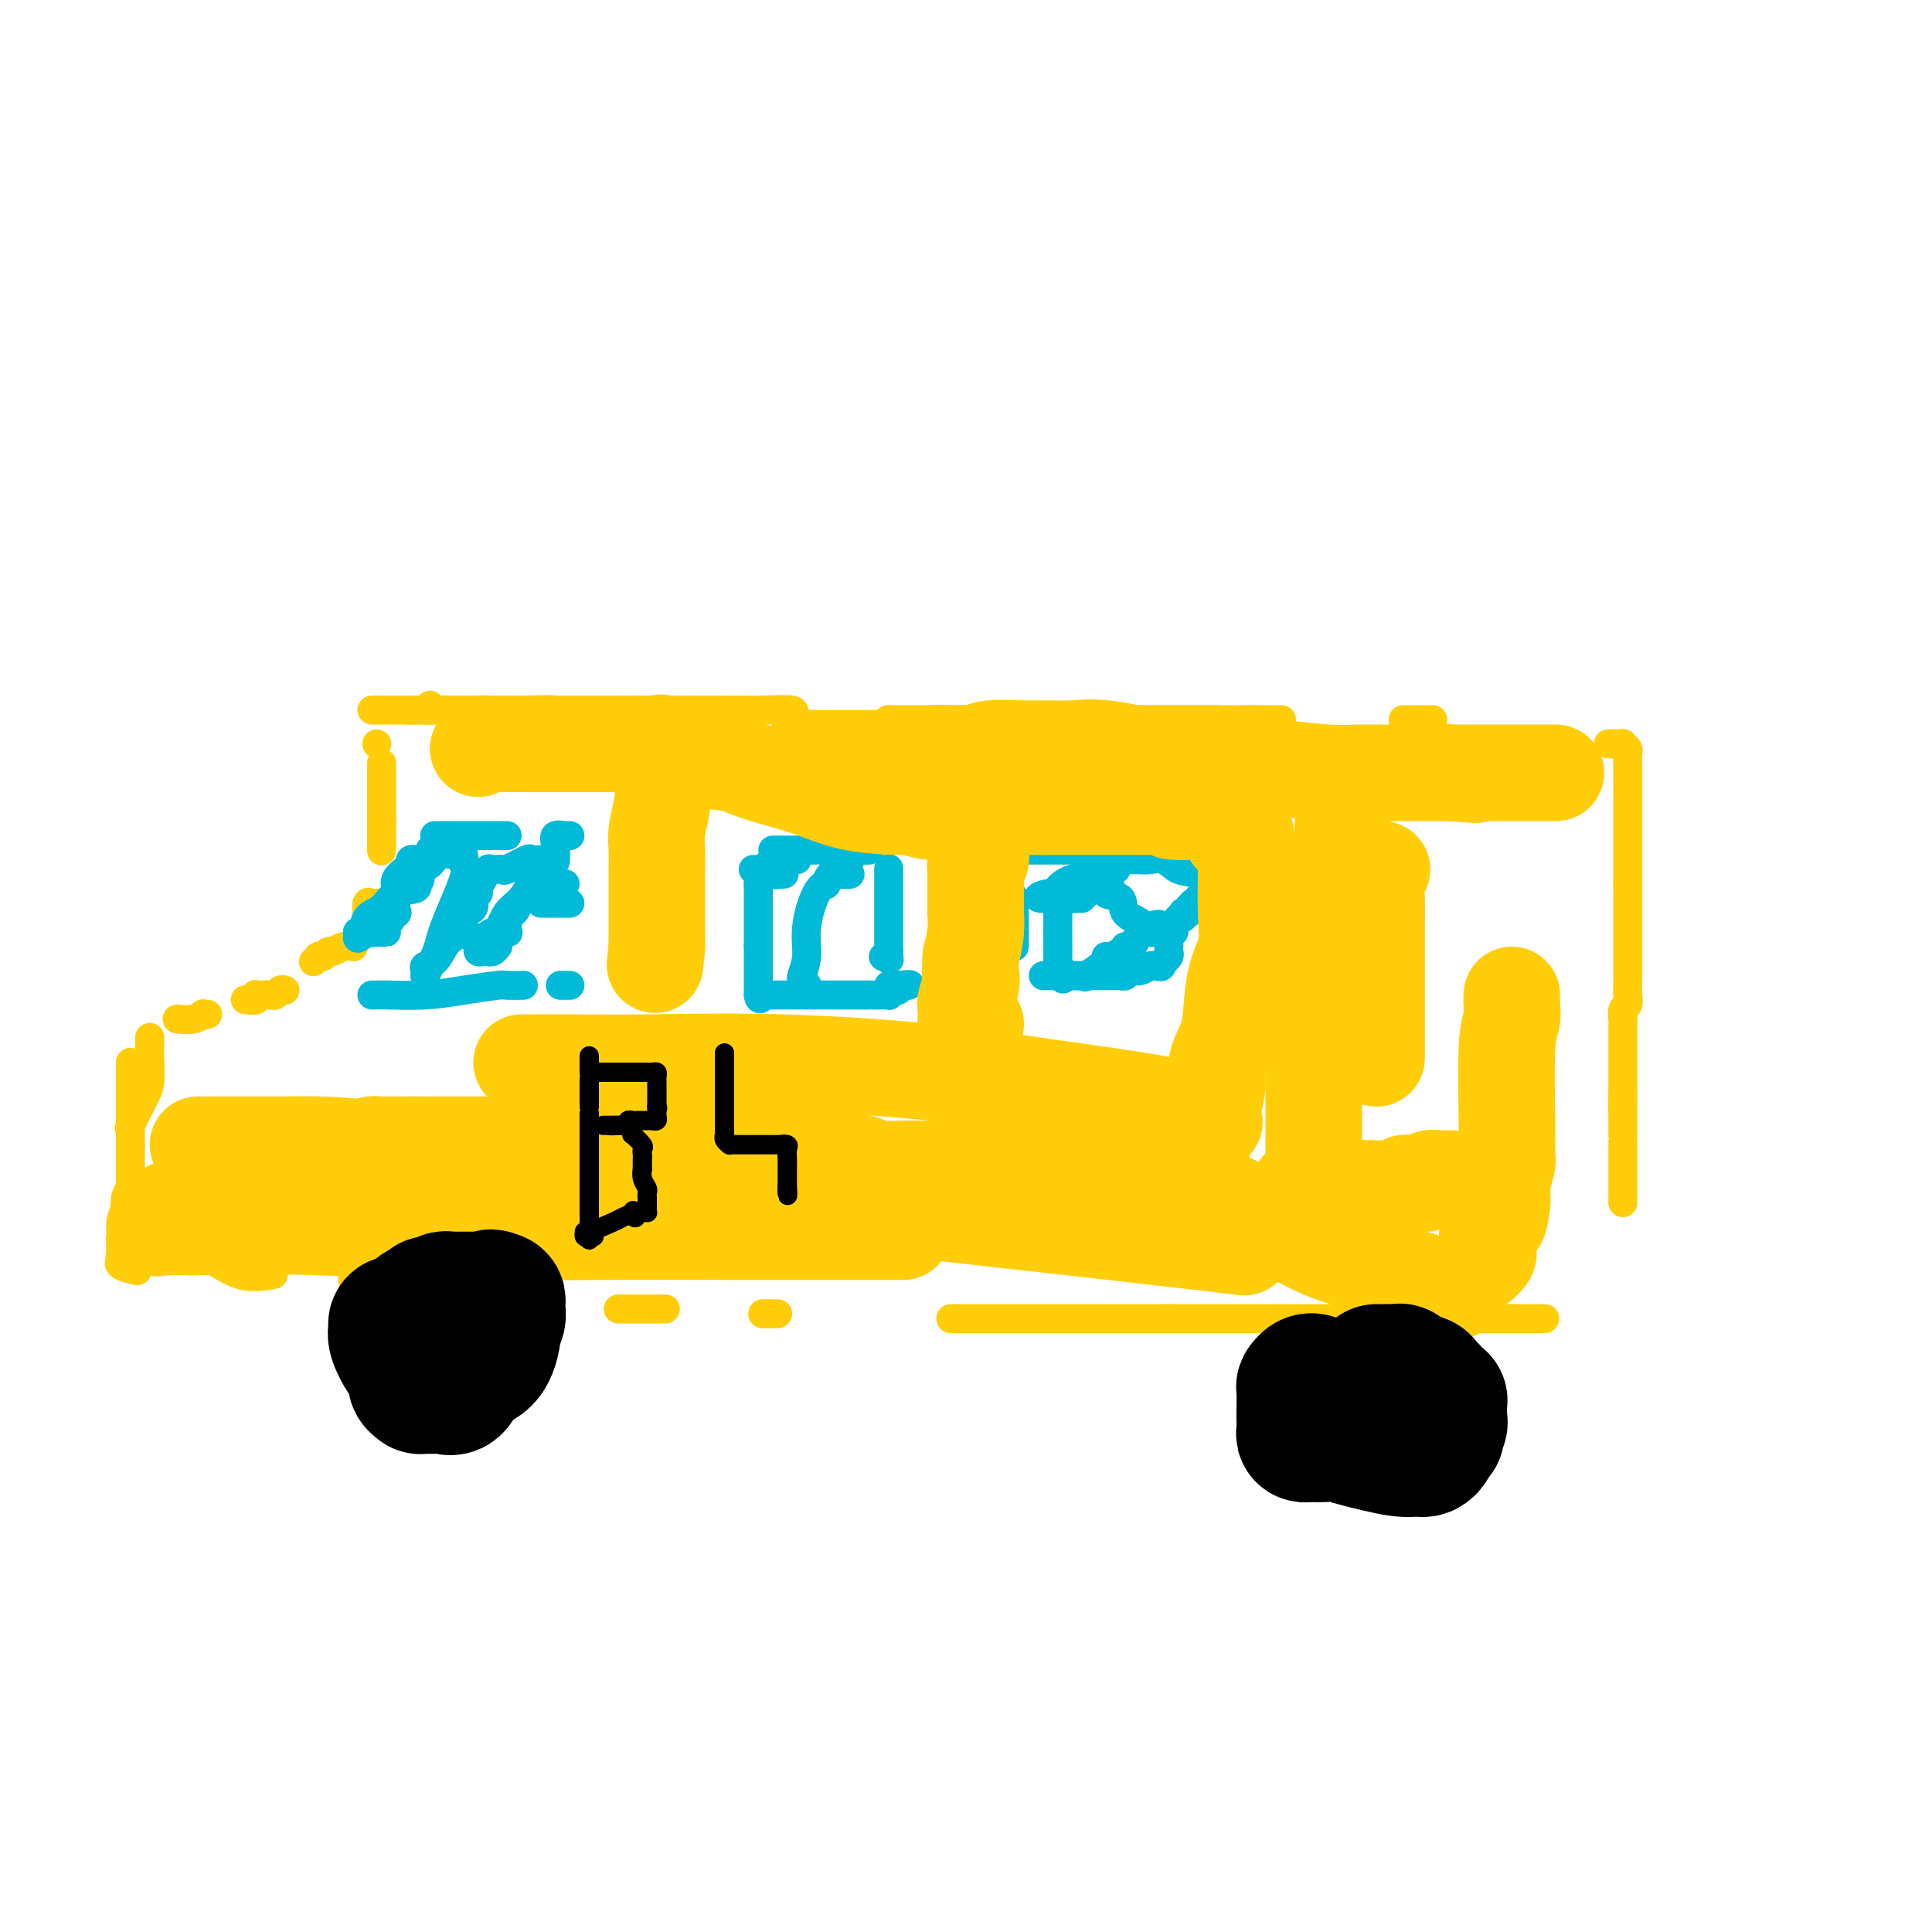 <svg viewBox='0 0 400 400' version='1.1' xmlns='http://www.w3.org/2000/svg' xmlns:xlink='http://www.w3.org/1999/xlink'><g fill='none' stroke='#FFCD0A' stroke-width='6' stroke-linecap='round' stroke-linejoin='round'><path d='M84,147c0.649,0.008 1.298,0.016 2,0c0.702,-0.016 1.456,-0.056 2,0c0.544,0.056 0.877,0.207 1,0c0.123,-0.207 0.035,-0.774 0,-1c-0.035,-0.226 -0.018,-0.113 0,0'/><path d='M77,147c0.617,0.000 1.234,0.000 1,0c-0.234,-0.000 -1.317,-0.001 0,0c1.317,0.001 5.036,0.004 9,0c3.964,-0.004 8.173,-0.015 12,0c3.827,0.015 7.273,0.056 10,0c2.727,-0.056 4.734,-0.207 6,0c1.266,0.207 1.790,0.774 2,1c0.210,0.226 0.105,0.113 0,0'/><path d='M96,150c-0.136,0.009 -0.272,0.017 1,0c1.272,-0.017 3.951,-0.061 6,0c2.049,0.061 3.467,0.227 6,0c2.533,-0.227 6.182,-0.845 9,-1c2.818,-0.155 4.807,0.154 7,0c2.193,-0.154 4.590,-0.772 6,-1c1.410,-0.228 1.831,-0.065 2,0c0.169,0.065 0.084,0.033 0,0'/><path d='M128,147c0.776,0.000 1.553,0.000 3,0c1.447,-0.000 3.566,-0.001 5,0c1.434,0.001 2.184,0.004 4,0c1.816,-0.004 4.696,-0.015 8,0c3.304,0.015 7.030,0.056 10,0c2.970,-0.056 5.184,-0.207 6,0c0.816,0.207 0.233,0.774 0,1c-0.233,0.226 -0.117,0.113 0,0'/><path d='M184,149c-0.115,0.000 -0.231,0.000 0,0c0.231,0.000 0.808,0.000 1,0c0.192,0.000 0.000,0.000 0,0c-0.000,0.000 0.192,0.000 0,0c-0.192,0.000 -0.769,0.000 -1,0c-0.231,0.000 -0.115,0.000 0,0'/><path d='M184,149c-0.090,0.000 -0.181,0.000 1,0c1.181,0.000 3.632,0.000 8,0c4.368,0.000 10.651,0.000 17,0c6.349,0.000 12.762,0.000 20,0c7.238,0.000 15.301,0.000 21,0c5.699,0.000 9.034,0.000 10,0c0.966,0.000 -0.438,0.000 -1,0c-0.562,0.000 -0.281,0.000 0,0'/><path d='M233,149c-0.010,0.000 -0.020,0.000 0,0c0.020,0.000 0.071,0.000 1,0c0.929,0.000 2.736,0.000 5,0c2.264,0.000 4.985,0.000 7,0c2.015,0.000 3.324,0.000 4,0c0.676,0.000 0.721,0.000 1,0c0.279,0.000 0.794,0.000 1,0c0.206,0.000 0.103,0.000 0,0'/><path d='M257,149c0.769,0.000 1.537,0.000 2,0c0.463,0.000 0.619,0.000 1,0c0.381,0.000 0.987,0.000 2,0c1.013,0.000 2.432,0.000 3,0c0.568,0.000 0.284,0.000 0,0'/><path d='M291,149c0.149,0.000 0.298,0.000 0,0c-0.298,0.000 -1.042,0.000 0,0c1.042,0.000 3.869,0.000 5,0c1.131,0.000 0.565,0.000 0,0'/><path d='M78,154c0.000,0.000 0.000,0.000 0,0c0.000,0.000 0.000,0.000 0,0'/><path d='M79,158c0.000,1.895 0.000,3.789 0,5c0.000,1.211 0.000,1.737 0,3c0.000,1.263 0.000,3.263 0,4c0.000,0.737 0.000,0.211 0,0c0.000,-0.211 0.000,-0.105 0,0'/><path d='M79,170c0.000,0.354 0.000,0.708 0,1c0.000,0.292 0.000,0.523 0,1c0.000,0.477 0.000,1.200 0,2c0.000,0.800 0.000,1.677 0,2c0.000,0.323 0.000,0.092 0,0c0.000,-0.092 0.000,-0.046 0,0'/><path d='M78,187c-0.310,0.060 -0.619,0.119 -1,0c-0.381,-0.119 -0.833,-0.417 -1,0c-0.167,0.417 -0.048,1.548 0,2c0.048,0.452 0.024,0.226 0,0'/><path d='M73,196c0.172,0.033 0.345,0.065 0,0c-0.345,-0.065 -1.206,-0.228 -2,0c-0.794,0.228 -1.519,0.846 -2,1c-0.481,0.154 -0.716,-0.156 -1,0c-0.284,0.156 -0.616,0.778 -1,1c-0.384,0.222 -0.821,0.046 -1,0c-0.179,-0.046 -0.099,0.039 0,0c0.099,-0.039 0.219,-0.203 0,0c-0.219,0.203 -0.777,0.772 -1,1c-0.223,0.228 -0.112,0.114 0,0'/><path d='M59,205c-0.326,-0.113 -0.651,-0.226 -1,0c-0.349,0.226 -0.721,0.792 -1,1c-0.279,0.208 -0.465,0.060 -1,0c-0.535,-0.060 -1.419,-0.030 -2,0c-0.581,0.030 -0.860,0.061 -1,0c-0.140,-0.061 -0.143,-0.212 0,0c0.143,0.212 0.430,0.789 0,1c-0.430,0.211 -1.577,0.057 -2,0c-0.423,-0.057 -0.121,-0.016 0,0c0.121,0.016 0.060,0.008 0,0'/><path d='M43,210c-0.459,0.030 -0.919,0.061 -1,0c-0.081,-0.061 0.215,-0.212 0,0c-0.215,0.212 -0.943,0.788 -2,1c-1.057,0.212 -2.445,0.061 -3,0c-0.555,-0.061 -0.278,-0.030 0,0'/><path d='M31,215c0.001,-0.195 0.001,-0.390 0,0c-0.001,0.390 -0.004,1.365 0,2c0.004,0.635 0.013,0.930 0,1c-0.013,0.070 -0.049,-0.086 0,1c0.049,1.086 0.185,3.412 0,5c-0.185,1.588 -0.689,2.436 -1,3c-0.311,0.564 -0.430,0.844 -1,2c-0.570,1.156 -1.591,3.187 -2,4c-0.409,0.813 -0.204,0.406 0,0'/><path d='M29,247c0.000,0.437 0.000,0.874 0,1c0.000,0.126 0.000,-0.059 0,0c0.000,0.059 0.000,0.362 0,1c-0.000,0.638 0.000,1.611 0,2c0.000,0.389 0.000,0.195 0,0'/><path d='M37,261c0.138,-0.024 0.276,-0.049 1,0c0.724,0.049 2.034,0.171 3,0c0.966,-0.171 1.589,-0.633 3,0c1.411,0.633 3.611,2.363 6,3c2.389,0.637 4.968,0.182 6,0c1.032,-0.182 0.516,-0.091 0,0'/><path d='M73,265c0.330,0.008 0.660,0.016 1,0c0.340,-0.016 0.690,-0.057 1,0c0.310,0.057 0.581,0.211 1,0c0.419,-0.211 0.986,-0.789 2,-1c1.014,-0.211 2.475,-0.057 3,0c0.525,0.057 0.113,0.015 1,0c0.887,-0.015 3.073,-0.004 4,0c0.927,0.004 0.596,0.001 1,0c0.404,-0.001 1.544,-0.000 2,0c0.456,0.000 0.228,0.000 0,0'/><path d='M95,264c0.408,0.000 0.816,0.000 1,0c0.184,0.000 0.144,0.000 0,0c-0.144,0.000 -0.392,0.000 0,0c0.392,0.000 1.425,0.000 2,0c0.575,0.000 0.693,0.000 1,0c0.307,0.000 0.802,0.000 1,0c0.198,0.000 0.099,0.000 0,0'/><path d='M128,271c0.292,0.000 0.584,0.000 1,0c0.416,0.000 0.957,0.000 1,0c0.043,0.000 -0.411,0.000 1,0c1.411,-0.000 4.689,0.000 6,0c1.311,0.000 0.656,0.000 0,0'/><path d='M158,272c-0.091,0.000 -0.182,0.000 0,0c0.182,0.000 0.636,0.000 1,0c0.364,0.000 0.636,-0.000 1,0c0.364,0.000 0.818,0.000 1,0c0.182,-0.000 0.091,0.000 0,0'/><path d='M197,273c-0.140,0.000 -0.279,0.000 0,0c0.279,0.000 0.978,0.000 1,0c0.022,0.000 -0.632,0.000 1,0c1.632,0.000 5.551,0.000 8,0c2.449,0.000 3.429,0.000 4,0c0.571,0.000 0.732,0.000 1,0c0.268,0.000 0.643,0.000 1,0c0.357,0.000 0.698,-0.000 1,0c0.302,0.000 0.566,0.000 1,0c0.434,-0.000 1.036,0.000 1,0c-0.036,0.000 -0.712,0.000 0,0c0.712,0.000 2.812,0.000 4,0c1.188,-0.000 1.465,0.000 3,0c1.535,0.000 4.328,0.000 6,0c1.672,0.000 2.224,0.000 4,0c1.776,0.000 4.777,0.000 6,0c1.223,0.000 0.668,0.000 1,0c0.332,0.000 1.551,0.000 2,0c0.449,0.000 0.128,0.000 0,0c-0.128,0.000 -0.064,0.000 0,0'/><path d='M242,273c7.082,0.000 2.287,0.000 1,0c-1.287,0.000 0.934,0.000 2,0c1.066,0.000 0.978,0.000 1,0c0.022,0.000 0.153,0.000 1,0c0.847,0.000 2.408,0.000 4,0c1.592,0.000 3.213,0.000 5,0c1.787,0.000 3.741,-0.000 6,0c2.259,0.000 4.825,0.000 6,0c1.175,-0.000 0.959,0.000 1,0c0.041,0.000 0.340,0.000 1,0c0.660,0.000 1.681,0.000 2,0c0.319,-0.000 -0.063,0.000 0,0c0.063,0.000 0.572,0.000 1,0c0.428,0.000 0.775,0.000 1,0c0.225,0.000 0.328,0.000 1,0c0.672,0.000 1.912,0.000 3,0c1.088,0.000 2.025,0.000 3,0c0.975,0.000 1.989,0.000 3,0c1.011,0.000 2.018,0.000 4,0c1.982,0.000 4.939,0.000 7,0c2.061,0.000 3.228,0.000 5,0c1.772,0.000 4.151,0.000 5,0c0.849,0.000 0.168,0.000 0,0c-0.168,0.000 0.176,0.000 1,0c0.824,0.000 2.128,0.000 3,0c0.872,0.000 1.312,0.000 2,0c0.688,0.000 1.625,0.000 2,0c0.375,0.000 0.187,0.000 0,0'/><path d='M313,273c11.833,0.000 5.917,0.000 0,0'/><path d='M311,154c0.336,0.000 0.671,0.000 1,0c0.329,0.000 0.650,0.000 1,0c0.350,0.000 0.727,0.000 1,0c0.273,0.000 0.440,0.000 1,0c0.560,0.000 1.513,0.000 2,0c0.487,0.000 0.508,0.000 1,0c0.492,0.000 1.456,0.000 2,0c0.544,0.000 0.668,0.000 1,0c0.332,-0.000 0.873,0.000 1,0c0.127,0.000 -0.158,0.000 0,0c0.158,0.000 0.759,0.000 1,0c0.241,0.000 0.120,0.000 0,0'/><path d='M333,154c0.444,-0.000 0.889,-0.001 1,0c0.111,0.001 -0.110,0.003 0,0c0.110,-0.003 0.551,-0.013 1,0c0.449,0.013 0.905,0.048 1,0c0.095,-0.048 -0.171,-0.177 0,0c0.171,0.177 0.778,0.662 1,1c0.222,0.338 0.060,0.529 0,1c-0.060,0.471 -0.016,1.223 0,2c0.016,0.777 0.004,1.579 0,2c-0.004,0.421 -0.001,0.462 0,1c0.001,0.538 0.000,1.572 0,2c-0.000,0.428 -0.000,0.251 0,1c0.000,0.749 0.000,2.425 0,3c-0.000,0.575 -0.000,0.050 0,0c0.000,-0.050 0.000,0.376 0,1c-0.000,0.624 -0.000,1.448 0,2c0.000,0.552 0.000,0.833 0,1c-0.000,0.167 -0.000,0.221 0,1c0.000,0.779 0.000,2.285 0,3c-0.000,0.715 -0.000,0.639 0,1c0.000,0.361 0.000,1.157 0,2c-0.000,0.843 -0.000,1.732 0,2c0.000,0.268 0.000,-0.086 0,0c-0.000,0.086 -0.000,0.611 0,1c0.000,0.389 0.000,0.643 0,1c-0.000,0.357 -0.000,0.816 0,1c0.000,0.184 0.000,0.092 0,0'/><path d='M337,183c0.000,4.345 0.000,2.707 0,2c-0.000,-0.707 -0.000,-0.484 0,0c0.000,0.484 0.000,1.229 0,2c-0.000,0.771 -0.000,1.569 0,2c0.000,0.431 0.000,0.497 0,1c-0.000,0.503 -0.000,1.443 0,2c0.000,0.557 0.000,0.731 0,1c-0.000,0.269 -0.000,0.634 0,1c0.000,0.366 0.000,0.732 0,1c-0.000,0.268 -0.000,0.438 0,1c0.000,0.562 0.000,1.516 0,2c-0.000,0.484 -0.000,0.500 0,1c0.000,0.500 0.001,1.486 0,2c-0.001,0.514 -0.004,0.556 0,1c0.004,0.444 0.015,1.288 0,2c-0.015,0.712 -0.057,1.290 0,2c0.057,0.710 0.211,1.552 0,2c-0.211,0.448 -0.789,0.501 -1,1c-0.211,0.499 -0.057,1.443 0,2c0.057,0.557 0.015,0.725 0,1c-0.015,0.275 -0.004,0.655 0,1c0.004,0.345 0.001,0.655 0,1c-0.001,0.345 -0.000,0.726 0,1c0.000,0.274 0.000,0.439 0,1c-0.000,0.561 -0.000,1.516 0,2c0.000,0.484 0.000,0.497 0,1c-0.000,0.503 -0.000,1.497 0,2c0.000,0.503 0.000,0.516 0,1c-0.000,0.484 -0.000,1.438 0,2c0.000,0.562 0.000,0.732 0,1c-0.000,0.268 -0.000,0.634 0,1'/><path d='M336,226c-0.155,6.836 -0.041,2.427 0,1c0.041,-1.427 0.011,0.129 0,1c-0.011,0.871 -0.003,1.056 0,1c0.003,-0.056 0.001,-0.353 0,0c-0.001,0.353 -0.000,1.356 0,2c0.000,0.644 0.000,0.929 0,1c-0.000,0.071 -0.000,-0.070 0,0c0.000,0.070 0.000,0.352 0,1c-0.000,0.648 -0.000,1.661 0,2c0.000,0.339 0.000,0.005 0,0c-0.000,-0.005 -0.000,0.318 0,1c0.000,0.682 0.000,1.723 0,2c-0.000,0.277 -0.000,-0.211 0,0c0.000,0.211 0.000,1.121 0,2c-0.000,0.879 -0.000,1.728 0,2c0.000,0.272 0.000,-0.033 0,0c-0.000,0.033 -0.000,0.404 0,1c0.000,0.596 0.000,1.418 0,2c-0.000,0.582 -0.000,0.926 0,1c0.000,0.074 0.000,-0.120 0,0c-0.000,0.120 -0.000,0.554 0,1c0.000,0.446 0.000,0.903 0,1c0.000,0.097 0.000,-0.166 0,0c0.000,0.166 0.000,0.762 0,1c0.000,0.238 0.000,0.119 0,0'/><path d='M27,220c0.000,-0.053 0.000,-0.107 0,0c-0.000,0.107 -0.000,0.374 0,1c0.000,0.626 0.000,1.612 0,2c-0.000,0.388 -0.000,0.178 0,1c0.000,0.822 0.000,2.677 0,4c-0.000,1.323 -0.000,2.113 0,3c0.000,0.887 0.000,1.870 0,3c-0.000,1.130 -0.000,2.408 0,4c0.000,1.592 0.001,3.497 0,4c-0.001,0.503 -0.004,-0.396 0,0c0.004,0.396 0.015,2.089 0,3c-0.015,0.911 -0.057,1.041 0,1c0.057,-0.041 0.211,-0.253 0,0c-0.211,0.253 -0.789,0.972 -1,2c-0.211,1.028 -0.056,2.366 0,3c0.056,0.634 0.011,0.565 0,1c-0.011,0.435 0.011,1.373 0,2c-0.011,0.627 -0.055,0.941 0,1c0.055,0.059 0.211,-0.139 0,0c-0.211,0.139 -0.788,0.614 -1,1c-0.212,0.386 -0.061,0.682 0,1c0.061,0.318 0.030,0.659 0,1'/><path d='M25,258c-0.309,5.835 -0.083,1.424 0,0c0.083,-1.424 0.023,0.140 0,1c-0.023,0.860 -0.009,1.018 0,1c0.009,-0.018 0.014,-0.211 0,0c-0.014,0.211 -0.045,0.827 0,1c0.045,0.173 0.167,-0.098 0,0c-0.167,0.098 -0.622,0.565 0,1c0.622,0.435 2.321,0.839 3,1c0.679,0.161 0.340,0.081 0,0'/></g>
<g fill='none' stroke='#00BAD8' stroke-width='6' stroke-linecap='round' stroke-linejoin='round'><path d='M77,206c0.388,0.006 0.777,0.012 1,0c0.223,-0.012 0.281,-0.042 2,0c1.719,0.042 5.099,0.155 8,0c2.901,-0.155 5.324,-0.577 8,-1c2.676,-0.423 5.604,-0.845 7,-1c1.396,-0.155 1.261,-0.042 2,0c0.739,0.042 2.354,0.012 3,0c0.646,-0.012 0.323,-0.006 0,0'/><path d='M116,204c0.311,0.000 0.622,0.000 1,0c0.378,0.000 0.822,0.000 1,0c0.178,0.000 0.089,0.000 0,0'/><path d='M118,173c-0.196,0.037 -0.392,0.073 -1,0c-0.608,-0.073 -1.627,-0.257 -2,0c-0.373,0.257 -0.100,0.954 0,2c0.100,1.046 0.029,2.442 0,3c-0.029,0.558 -0.014,0.279 0,0'/><path d='M117,183c-0.327,-0.001 -0.654,-0.003 -1,0c-0.346,0.003 -0.711,0.010 -1,0c-0.289,-0.010 -0.504,-0.038 -1,0c-0.496,0.038 -1.274,0.140 -2,0c-0.726,-0.140 -1.398,-0.523 -2,0c-0.602,0.523 -1.132,1.951 -2,3c-0.868,1.049 -2.075,1.717 -3,3c-0.925,1.283 -1.568,3.181 -2,4c-0.432,0.819 -0.652,0.560 -1,1c-0.348,0.440 -0.825,1.580 -1,2c-0.175,0.420 -0.050,0.120 0,0c0.050,-0.120 0.025,-0.060 0,0'/><path d='M116,185c-0.809,-0.110 -1.617,-0.219 -3,0c-1.383,0.219 -3.340,0.767 -4,1c-0.660,0.233 -0.023,0.152 0,0c0.023,-0.152 -0.568,-0.374 -1,0c-0.432,0.374 -0.704,1.344 -1,2c-0.296,0.656 -0.615,0.998 -1,1c-0.385,0.002 -0.836,-0.335 -1,0c-0.164,0.335 -0.042,1.344 0,2c0.042,0.656 0.004,0.961 0,1c-0.004,0.039 0.026,-0.188 0,0c-0.026,0.188 -0.109,0.789 0,1c0.109,0.211 0.412,0.031 0,0c-0.412,-0.031 -1.537,0.086 -2,0c-0.463,-0.086 -0.265,-0.377 -1,0c-0.735,0.377 -2.404,1.421 -3,2c-0.596,0.579 -0.118,0.692 0,1c0.118,0.308 -0.122,0.811 0,1c0.122,0.189 0.607,0.064 1,0c0.393,-0.064 0.693,-0.069 1,0c0.307,0.069 0.621,0.211 1,0c0.379,-0.211 0.823,-0.775 1,-1c0.177,-0.225 0.089,-0.113 0,0'/><path d='M118,187c-1.177,0.000 -2.354,0.000 -3,0c-0.646,0.000 -0.762,0.000 -1,0c-0.238,0.000 -0.600,0.000 -1,0c-0.400,0.000 -0.838,0.000 -1,0c-0.162,-0.000 -0.046,-0.000 0,0c0.046,0.000 0.023,0.000 0,0'/><path d='M112,178c0.228,-0.016 0.455,-0.033 0,0c-0.455,0.033 -1.593,0.114 -2,0c-0.407,-0.114 -0.084,-0.424 -1,0c-0.916,0.424 -3.071,1.584 -4,2c-0.929,0.416 -0.631,0.090 -1,0c-0.369,-0.090 -1.404,0.056 -2,0c-0.596,-0.056 -0.752,-0.314 -1,0c-0.248,0.314 -0.586,1.201 -1,2c-0.414,0.799 -0.903,1.510 -1,2c-0.097,0.490 0.198,0.759 0,1c-0.198,0.241 -0.890,0.455 -1,1c-0.110,0.545 0.363,1.421 0,2c-0.363,0.579 -1.561,0.862 -2,1c-0.439,0.138 -0.117,0.132 0,0c0.117,-0.132 0.031,-0.389 0,0c-0.031,0.389 -0.007,1.424 0,2c0.007,0.576 -0.004,0.693 0,1c0.004,0.307 0.023,0.805 0,1c-0.023,0.195 -0.089,0.087 0,0c0.089,-0.087 0.332,-0.153 0,0c-0.332,0.153 -1.237,0.527 -2,1c-0.763,0.473 -1.382,1.046 -2,2c-0.618,0.954 -1.235,2.289 -2,3c-0.765,0.711 -1.679,0.799 -2,1c-0.321,0.201 -0.048,0.516 0,1c0.048,0.484 -0.129,1.138 0,1c0.129,-0.138 0.565,-1.069 1,-2'/><path d='M89,200c-1.841,2.855 0.057,-0.008 1,-2c0.943,-1.992 0.932,-3.112 2,-6c1.068,-2.888 3.214,-7.544 4,-10c0.786,-2.456 0.211,-2.713 0,-3c-0.211,-0.287 -0.058,-0.606 0,-1c0.058,-0.394 0.022,-0.864 0,-1c-0.022,-0.136 -0.029,0.061 -1,0c-0.971,-0.061 -2.905,-0.380 -4,0c-1.095,0.380 -1.352,1.460 -2,2c-0.648,0.540 -1.687,0.541 -2,1c-0.313,0.459 0.099,1.378 0,2c-0.099,0.622 -0.711,0.947 -1,1c-0.289,0.053 -0.256,-0.167 0,0c0.256,0.167 0.735,0.722 0,1c-0.735,0.278 -2.685,0.281 -4,1c-1.315,0.719 -1.996,2.154 -3,3c-1.004,0.846 -2.331,1.103 -3,2c-0.669,0.897 -0.680,2.434 -1,3c-0.320,0.566 -0.949,0.162 -1,0c-0.051,-0.162 0.474,-0.081 1,0'/><path d='M75,193c-2.297,2.475 -0.041,0.663 1,0c1.041,-0.663 0.866,-0.178 1,0c0.134,0.178 0.576,0.048 1,0c0.424,-0.048 0.830,-0.013 1,0c0.170,0.013 0.106,0.006 0,0c-0.106,-0.006 -0.253,-0.009 0,0c0.253,0.009 0.905,0.031 1,0c0.095,-0.031 -0.366,-0.116 0,-1c0.366,-0.884 1.561,-2.568 2,-3c0.439,-0.432 0.124,0.389 0,0c-0.124,-0.389 -0.057,-1.988 0,-3c0.057,-1.012 0.105,-1.438 0,-2c-0.105,-0.562 -0.364,-1.261 0,-2c0.364,-0.739 1.350,-1.519 2,-2c0.650,-0.481 0.963,-0.665 1,-1c0.037,-0.335 -0.201,-0.822 0,-1c0.201,-0.178 0.841,-0.047 1,0c0.159,0.047 -0.164,0.010 0,0c0.164,-0.010 0.814,0.008 1,0c0.186,-0.008 -0.094,-0.041 0,0c0.094,0.041 0.561,0.155 1,0c0.439,-0.155 0.850,-0.577 1,-1c0.150,-0.423 0.040,-0.845 0,-1c-0.040,-0.155 -0.012,-0.044 0,0c0.012,0.044 0.006,0.022 0,0'/><path d='M90,173c0.479,0.000 0.957,0.000 1,0c0.043,0.000 -0.350,0.000 1,0c1.350,0.000 4.442,0.000 6,0c1.558,0.000 1.580,0.000 2,0c0.420,0.000 1.237,0.000 2,0c0.763,0.000 1.473,0.000 2,0c0.527,0.000 0.873,0.000 1,0c0.127,0.000 0.036,0.000 0,0c-0.036,0.000 -0.018,0.000 0,0'/><path d='M157,181c0.000,0.333 0.000,0.667 0,1c0.000,0.333 0.000,0.667 0,1'/><path d='M157,183c0.000,0.260 0.000,-0.089 0,0c0.000,0.089 0.000,0.615 0,1c0.000,0.385 0.000,0.628 0,1c0.000,0.372 0.000,0.874 0,1c0.000,0.126 0.000,-0.124 0,0c-0.000,0.124 0.000,0.621 0,1c0.000,0.379 0.000,0.640 0,1c0.000,0.360 0.000,0.817 0,1c0.000,0.183 0.000,0.090 0,0c0.000,-0.090 0.000,-0.178 0,0c0.000,0.178 0.000,0.622 0,1c-0.000,0.378 0.000,0.689 0,1c0.000,0.311 -0.000,0.622 0,1c0.000,0.378 0.000,0.822 0,1c0.000,0.178 0.000,0.090 0,0c0.000,-0.090 0.000,-0.182 0,0c0.000,0.182 0.000,0.636 0,1c0.000,0.364 0.000,0.636 0,1c0.000,0.364 0.000,0.818 0,1c0.000,0.182 0.000,0.091 0,0'/><path d='M157,196c0.000,2.172 0.000,1.103 0,1c0.000,-0.103 0.000,0.760 0,1c0.000,0.240 0.000,-0.143 0,0c0.000,0.143 0.000,0.813 0,1c0.000,0.187 0.000,-0.107 0,0c-0.000,0.107 0.000,0.616 0,1c0.000,0.384 0.000,0.642 0,1c0.000,0.358 0.000,0.817 0,1c0.000,0.183 0.000,0.090 0,0c0.000,-0.090 0.000,-0.178 0,0c0.000,0.178 0.000,0.622 0,1c-0.000,0.378 0.000,0.689 0,1c0.000,0.311 -0.000,0.622 0,1c0.000,0.378 0.000,0.822 0,1c0.000,0.178 0.000,0.089 0,0'/><path d='M157,206c0.219,1.547 0.767,0.415 1,0c0.233,-0.415 0.153,-0.111 0,0c-0.153,0.111 -0.378,0.030 0,0c0.378,-0.030 1.358,-0.008 2,0c0.642,0.008 0.945,0.002 1,0c0.055,-0.002 -0.140,-0.001 0,0c0.140,0.001 0.615,0.000 1,0c0.385,-0.000 0.681,-0.000 1,0c0.319,0.000 0.660,0.000 1,0c0.340,-0.000 0.678,-0.000 1,0c0.322,0.000 0.629,0.000 1,0c0.371,-0.000 0.806,-0.000 1,0c0.194,0.000 0.147,0.000 0,0c-0.147,-0.000 -0.394,-0.000 0,0c0.394,0.000 1.431,0.000 2,0c0.569,-0.000 0.672,-0.000 1,0c0.328,0.000 0.880,0.000 1,0c0.120,-0.000 -0.193,-0.000 0,0c0.193,0.000 0.892,0.000 1,0c0.108,-0.000 -0.374,-0.000 0,0c0.374,0.000 1.606,0.000 2,0c0.394,-0.000 -0.049,-0.000 0,0c0.049,0.000 0.591,0.000 1,0c0.409,-0.000 0.687,-0.000 1,0c0.313,0.000 0.661,0.000 1,0c0.339,0.000 0.668,-0.000 1,0c0.332,0.000 0.666,0.000 1,0'/><path d='M179,206c3.626,-0.000 1.693,-0.000 1,0c-0.693,0.000 -0.144,0.000 0,0c0.144,-0.000 -0.115,-0.000 0,0c0.115,0.000 0.605,0.001 1,0c0.395,-0.001 0.693,-0.004 1,0c0.307,0.004 0.621,0.015 1,0c0.379,-0.015 0.822,-0.056 1,0c0.178,0.056 0.089,0.207 0,0c-0.089,-0.207 -0.179,-0.774 0,-1c0.179,-0.226 0.625,-0.112 1,0c0.375,0.112 0.678,0.223 1,0c0.322,-0.223 0.663,-0.778 1,-1c0.337,-0.222 0.668,-0.111 1,0'/><path d='M188,204c1.138,-0.309 -0.518,-0.083 -1,0c-0.482,0.083 0.211,0.022 0,0c-0.211,-0.022 -1.325,-0.006 -2,0c-0.675,0.006 -0.913,0.002 -1,0c-0.087,-0.002 -0.025,-0.000 0,0c0.025,0.000 0.012,0.000 0,0'/><path d='M160,176c0.349,0.000 0.699,0.000 1,0c0.301,0.000 0.554,0.000 1,0c0.446,0.000 1.084,0.000 2,0c0.916,0.000 2.111,0.000 3,0c0.889,0.000 1.474,0.000 2,0c0.526,0.000 0.994,0.000 2,0c1.006,0.000 2.552,0.000 3,0c0.448,0.000 -0.200,-0.000 0,0c0.200,0.000 1.250,0.000 2,0c0.750,0.000 1.202,0.000 2,0c0.798,0.000 1.942,0.000 2,0c0.058,0.000 -0.971,0.000 -2,0'/><path d='M178,176c2.542,0.012 -0.103,0.042 -1,0c-0.897,-0.042 -0.044,-0.156 0,0c0.044,0.156 -0.719,0.580 -1,1c-0.281,0.420 -0.080,0.834 0,1c0.080,0.166 0.040,0.083 0,0'/><path d='M165,178c-0.427,0.022 -0.855,0.044 -1,0c-0.145,-0.044 -0.008,-0.155 -1,0c-0.992,0.155 -3.114,0.576 -4,1c-0.886,0.424 -0.538,0.849 -1,1c-0.462,0.151 -1.734,0.026 -2,0c-0.266,-0.026 0.476,0.045 1,0c0.524,-0.045 0.831,-0.208 1,0c0.169,0.208 0.199,0.787 1,1c0.801,0.213 2.372,0.061 3,0c0.628,-0.061 0.314,-0.030 0,0'/><path d='M176,181c-0.652,0.062 -1.305,0.123 -2,0c-0.695,-0.123 -1.434,-0.432 -2,0c-0.566,0.432 -0.960,1.605 -1,2c-0.040,0.395 0.273,0.011 0,0c-0.273,-0.011 -1.130,0.350 -2,2c-0.870,1.650 -1.751,4.590 -2,7c-0.249,2.410 0.133,4.292 0,6c-0.133,1.708 -0.782,3.242 -1,4c-0.218,0.758 -0.006,0.739 0,1c0.006,0.261 -0.194,0.802 0,1c0.194,0.198 0.783,0.053 1,0c0.217,-0.053 0.062,-0.015 0,0c-0.062,0.015 -0.031,0.008 0,0'/><path d='M184,180c0.000,0.054 0.000,0.107 0,0c0.000,-0.107 0.000,-0.376 0,0c0.000,0.376 0.000,1.395 0,2c0.000,0.605 0.000,0.796 0,1c0.000,0.204 0.000,0.421 0,1c0.000,0.579 -0.000,1.521 0,2c0.000,0.479 0.000,0.496 0,1c0.000,0.504 0.000,1.494 0,2c0.000,0.506 0.000,0.527 0,1c0.000,0.473 0.000,1.398 0,2c0.000,0.602 0.000,0.882 0,1c0.000,0.118 0.000,0.074 0,0c0.000,-0.074 0.000,-0.178 0,0c0.000,0.178 -0.000,0.639 0,1c0.000,0.361 0.000,0.623 0,1c0.000,0.377 -0.000,0.871 0,1c0.000,0.129 0.000,-0.106 0,0c0.000,0.106 0.000,0.553 0,1'/><path d='M184,197c0.060,2.857 0.208,1.500 0,1c-0.208,-0.500 -0.774,-0.143 -1,0c-0.226,0.143 -0.113,0.071 0,0'/><path d='M210,174c-0.423,0.297 -0.845,0.594 -1,1c-0.155,0.406 -0.041,0.921 0,1c0.041,0.079 0.011,-0.277 0,0c-0.011,0.277 -0.003,1.189 0,2c0.003,0.811 0.001,1.523 0,2c-0.001,0.477 0.000,0.719 0,1c-0.000,0.281 -0.001,0.600 0,1c0.001,0.400 0.004,0.880 0,1c-0.004,0.120 -0.015,-0.118 0,0c0.015,0.118 0.057,0.594 0,1c-0.057,0.406 -0.211,0.741 0,1c0.211,0.259 0.789,0.441 1,1c0.211,0.559 0.057,1.495 0,2c-0.057,0.505 -0.015,0.580 0,1c0.015,0.420 0.004,1.185 0,2c-0.004,0.815 -0.001,1.681 0,2c0.001,0.319 0.000,0.091 0,0c-0.000,-0.091 -0.000,-0.046 0,0'/><path d='M210,193c0.000,3.121 0.000,1.425 0,1c0.000,-0.425 0.000,0.422 0,1c0.000,0.578 0.000,0.886 0,1c0.000,0.114 0.000,0.032 0,0c0.000,-0.032 0.000,-0.016 0,0'/><path d='M209,176c0.211,-0.000 0.422,-0.000 1,0c0.578,0.000 1.523,0.000 2,0c0.477,-0.000 0.486,-0.000 1,0c0.514,0.000 1.532,0.000 2,0c0.468,-0.000 0.385,-0.001 1,0c0.615,0.001 1.927,0.004 3,0c1.073,-0.004 1.906,-0.016 3,0c1.094,0.016 2.449,0.061 3,0c0.551,-0.061 0.297,-0.226 0,0c-0.297,0.226 -0.637,0.845 0,1c0.637,0.155 2.251,-0.155 3,0c0.749,0.155 0.634,0.773 1,1c0.366,0.227 1.212,0.061 2,0c0.788,-0.061 1.516,-0.016 2,0c0.484,0.016 0.723,0.005 1,0c0.277,-0.005 0.591,-0.003 1,0c0.409,0.003 0.913,0.008 1,0c0.087,-0.008 -0.241,-0.028 0,0c0.241,0.028 1.053,0.105 2,0c0.947,-0.105 2.029,-0.393 3,0c0.971,0.393 1.829,1.468 3,2c1.171,0.532 2.653,0.521 4,1c1.347,0.479 2.557,1.448 3,2c0.443,0.552 0.119,0.687 0,1c-0.119,0.313 -0.034,0.804 0,1c0.034,0.196 0.017,0.098 0,0'/><path d='M251,185c1.651,1.018 0.778,0.063 0,0c-0.778,-0.063 -1.461,0.767 -2,1c-0.539,0.233 -0.933,-0.131 -1,0c-0.067,0.131 0.192,0.757 0,1c-0.192,0.243 -0.835,0.104 -1,0c-0.165,-0.104 0.148,-0.171 0,0c-0.148,0.171 -0.758,0.581 -1,1c-0.242,0.419 -0.117,0.849 0,1c0.117,0.151 0.225,0.025 0,0c-0.225,-0.025 -0.782,0.052 -1,0c-0.218,-0.052 -0.096,-0.235 0,0c0.096,0.235 0.165,0.886 0,1c-0.165,0.114 -0.566,-0.310 -1,0c-0.434,0.310 -0.901,1.354 -1,2c-0.099,0.646 0.170,0.894 0,1c-0.170,0.106 -0.777,0.070 -1,0c-0.223,-0.070 -0.060,-0.173 0,0c0.060,0.173 0.017,0.624 0,1c-0.017,0.376 -0.008,0.679 0,1c0.008,0.321 0.016,0.661 0,1c-0.016,0.339 -0.056,0.679 0,1c0.056,0.321 0.207,0.625 0,1c-0.207,0.375 -0.774,0.821 -1,1c-0.226,0.179 -0.113,0.089 0,0'/><path d='M241,199c-0.640,1.614 -0.738,1.149 -1,1c-0.262,-0.149 -0.686,0.016 -1,0c-0.314,-0.016 -0.518,-0.215 -1,0c-0.482,0.215 -1.241,0.842 -2,1c-0.759,0.158 -1.517,-0.154 -2,0c-0.483,0.154 -0.691,0.773 -1,1c-0.309,0.227 -0.717,0.061 -1,0c-0.283,-0.061 -0.439,-0.016 -1,0c-0.561,0.016 -1.526,0.004 -2,0c-0.474,-0.004 -0.455,-0.001 -1,0c-0.545,0.001 -1.652,0.000 -2,0c-0.348,-0.000 0.065,-0.000 0,0c-0.065,0.000 -0.608,0.000 -1,0c-0.392,-0.000 -0.634,-0.000 -1,0c-0.366,0.000 -0.858,0.000 -1,0c-0.142,-0.000 0.064,-0.000 0,0c-0.064,0.000 -0.398,0.000 -1,0c-0.602,-0.000 -1.471,-0.000 -2,0c-0.529,0.000 -0.716,0.000 -1,0c-0.284,-0.000 -0.664,-0.000 -1,0c-0.336,0.000 -0.629,0.000 -1,0c-0.371,-0.000 -0.820,-0.000 -1,0c-0.180,0.000 -0.090,0.000 0,0'/><path d='M230,184c-0.446,0.000 -0.893,0.000 -1,0c-0.107,-0.000 0.125,-0.001 0,0c-0.125,0.001 -0.607,0.004 -1,0c-0.393,-0.004 -0.697,-0.015 -1,0c-0.303,0.015 -0.606,0.057 -1,0c-0.394,-0.057 -0.879,-0.211 -1,0c-0.121,0.211 0.122,0.789 0,1c-0.122,0.211 -0.610,0.056 -1,0c-0.390,-0.056 -0.682,-0.011 -1,0c-0.318,0.011 -0.663,-0.011 -1,0c-0.337,0.011 -0.668,0.056 -1,0c-0.332,-0.056 -0.667,-0.211 -1,0c-0.333,0.211 -0.664,0.789 -1,1c-0.336,0.211 -0.679,0.057 -1,0c-0.321,-0.057 -0.622,-0.015 -1,0c-0.378,0.015 -0.833,0.004 -1,0c-0.167,-0.004 -0.045,-0.001 0,0c0.045,0.001 0.013,0.000 0,0c-0.013,-0.000 -0.006,-0.000 0,0'/><path d='M216,186c-2.133,0.052 -0.464,-0.817 1,-1c1.464,-0.183 2.723,0.319 3,0c0.277,-0.319 -0.429,-1.458 0,-2c0.429,-0.542 1.994,-0.485 3,-1c1.006,-0.515 1.455,-1.602 2,-2c0.545,-0.398 1.187,-0.107 2,0c0.813,0.107 1.797,0.029 2,0c0.203,-0.029 -0.375,-0.008 0,0c0.375,0.008 1.701,0.002 2,0c0.299,-0.002 -0.430,-0.000 -1,0c-0.570,0.000 -0.980,-0.001 -1,0c-0.020,0.001 0.351,0.003 0,0c-0.351,-0.003 -1.424,-0.012 -2,0c-0.576,0.012 -0.654,0.045 -1,0c-0.346,-0.045 -0.958,-0.166 -1,0c-0.042,0.166 0.486,0.621 0,1c-0.486,0.379 -1.987,0.683 -3,1c-1.013,0.317 -1.539,0.648 -2,1c-0.461,0.352 -0.856,0.725 -1,1c-0.144,0.275 -0.036,0.452 0,2c0.036,1.548 -0.001,4.466 0,7c0.001,2.534 0.039,4.682 0,6c-0.039,1.318 -0.154,1.805 0,2c0.154,0.195 0.577,0.097 1,0'/><path d='M220,201c0.168,2.856 0.087,1.497 0,1c-0.087,-0.497 -0.182,-0.133 0,0c0.182,0.133 0.640,0.036 1,0c0.360,-0.036 0.623,-0.010 1,0c0.377,0.010 0.867,0.006 1,0c0.133,-0.006 -0.093,-0.012 0,0c0.093,0.012 0.504,0.041 1,0c0.496,-0.041 1.077,-0.154 1,0c-0.077,0.154 -0.813,0.574 0,0c0.813,-0.574 3.174,-2.144 4,-3c0.826,-0.856 0.116,-1.000 0,-1c-0.116,-0.000 0.360,0.143 1,0c0.640,-0.143 1.442,-0.574 2,-1c0.558,-0.426 0.870,-0.848 1,-1c0.130,-0.152 0.076,-0.034 0,0c-0.076,0.034 -0.175,-0.015 0,0c0.175,0.015 0.625,0.095 1,0c0.375,-0.095 0.675,-0.365 1,-1c0.325,-0.635 0.675,-1.634 1,-2c0.325,-0.366 0.627,-0.097 1,0c0.373,0.097 0.818,0.023 1,0c0.182,-0.023 0.100,0.004 0,0c-0.100,-0.004 -0.219,-0.040 0,0c0.219,0.040 0.777,0.154 1,0c0.223,-0.154 0.112,-0.577 0,-1'/><path d='M239,192c2.499,-1.352 -0.754,-0.231 -2,0c-1.246,0.231 -0.486,-0.429 -1,-1c-0.514,-0.571 -2.302,-1.053 -3,-2c-0.698,-0.947 -0.306,-2.359 -1,-3c-0.694,-0.641 -2.475,-0.512 -3,-1c-0.525,-0.488 0.206,-1.595 0,-2c-0.206,-0.405 -1.350,-0.109 -2,0c-0.650,0.109 -0.805,0.032 -1,0c-0.195,-0.032 -0.430,-0.020 -1,0c-0.570,0.020 -1.475,0.048 -2,0c-0.525,-0.048 -0.670,-0.170 -1,0c-0.330,0.170 -0.845,0.634 -1,1c-0.155,0.366 0.050,0.634 0,1c-0.050,0.366 -0.354,0.830 0,1c0.354,0.170 1.364,0.046 2,0c0.636,-0.046 0.896,-0.013 1,0c0.104,0.013 0.052,0.007 0,0'/></g>
<g fill='none' stroke='#FFCD0A' stroke-width='20' stroke-linecap='round' stroke-linejoin='round'><path d='M41,237c0.413,-0.000 0.826,-0.000 1,0c0.174,0.000 0.109,0.000 1,0c0.891,-0.000 2.738,-0.000 4,0c1.262,0.000 1.939,0.001 3,0c1.061,-0.001 2.505,-0.004 4,0c1.495,0.004 3.039,0.014 5,0c1.961,-0.014 4.338,-0.051 7,0c2.662,0.051 5.609,0.189 13,1c7.391,0.811 19.226,2.295 34,4c14.774,1.705 32.486,3.632 54,6c21.514,2.368 46.831,5.176 63,7c16.169,1.824 23.191,2.664 26,3c2.809,0.336 1.404,0.168 0,0'/><path d='M108,220c0.150,0.003 0.300,0.006 2,0c1.700,-0.006 4.951,-0.022 9,0c4.049,0.022 8.896,0.081 16,0c7.104,-0.081 16.465,-0.301 27,0c10.535,0.301 22.246,1.125 31,2c8.754,0.875 14.553,1.802 23,3c8.447,1.198 19.544,2.669 26,4c6.456,1.331 8.273,2.523 9,3c0.727,0.477 0.363,0.238 0,0'/><path d='M286,180c0.113,0.005 0.226,0.009 0,0c-0.226,-0.009 -0.793,-0.032 -1,1c-0.207,1.032 -0.056,3.117 0,5c0.056,1.883 0.015,3.562 0,7c-0.015,3.438 -0.004,8.634 0,13c0.004,4.366 0.001,7.902 0,10c-0.001,2.098 -0.000,2.757 0,3c0.000,0.243 0.000,0.069 0,0c-0.000,-0.069 -0.000,-0.035 0,0'/><path d='M278,171c0.028,0.275 0.056,0.549 0,2c-0.056,1.451 -0.197,4.078 -1,7c-0.803,2.922 -2.268,6.138 -3,9c-0.732,2.862 -0.732,5.369 -1,8c-0.268,2.631 -0.803,5.384 -1,7c-0.197,1.616 -0.057,2.093 0,3c0.057,0.907 0.029,2.243 0,3c-0.029,0.757 -0.059,0.935 0,1c0.059,0.065 0.208,0.018 0,0c-0.208,-0.018 -0.774,-0.005 -1,0c-0.226,0.005 -0.113,0.003 0,0'/><path d='M272,192c0.000,5.874 0.001,11.749 0,14c-0.001,2.251 -0.003,0.880 0,6c0.003,5.120 0.012,16.731 0,23c-0.012,6.269 -0.046,7.197 0,8c0.046,0.803 0.171,1.483 0,2c-0.171,0.517 -0.638,0.872 -1,1c-0.362,0.128 -0.619,0.031 -1,0c-0.381,-0.031 -0.887,0.006 -1,0c-0.113,-0.006 0.165,-0.053 0,1c-0.165,1.053 -0.775,3.207 -1,4c-0.225,0.793 -0.064,0.227 0,0c0.064,-0.227 0.032,-0.113 0,0'/><path d='M273,246c0.585,-0.002 1.170,-0.004 2,0c0.830,0.004 1.905,0.015 3,0c1.095,-0.015 2.209,-0.057 4,0c1.791,0.057 4.258,0.211 6,0c1.742,-0.211 2.757,-0.788 3,-1c0.243,-0.212 -0.287,-0.061 0,0c0.287,0.061 1.391,0.030 2,0c0.609,-0.030 0.721,-0.061 1,0c0.279,0.061 0.723,0.212 1,0c0.277,-0.212 0.386,-0.789 1,-1c0.614,-0.211 1.731,-0.057 2,0c0.269,0.057 -0.312,0.015 0,0c0.312,-0.015 1.518,-0.004 2,0c0.482,0.004 0.241,0.002 0,0'/><path d='M309,244c0.833,0.000 1.667,0.000 2,0c0.333,0.000 0.167,0.000 0,0'/><path d='M313,206c-0.030,0.579 -0.061,1.158 0,2c0.061,0.842 0.212,1.948 0,3c-0.212,1.052 -0.789,2.050 -1,6c-0.211,3.950 -0.057,10.852 0,15c0.057,4.148 0.016,5.542 0,6c-0.016,0.458 -0.008,-0.022 0,0c0.008,0.022 0.016,0.545 0,1c-0.016,0.455 -0.057,0.843 0,1c0.057,0.157 0.211,0.084 0,1c-0.211,0.916 -0.789,2.823 -1,4c-0.211,1.177 -0.057,1.625 0,2c0.057,0.375 0.016,0.679 0,1c-0.016,0.321 -0.008,0.661 0,1'/><path d='M311,249c-0.779,7.004 -1.726,3.015 -2,2c-0.274,-1.015 0.124,0.946 0,2c-0.124,1.054 -0.771,1.203 -1,2c-0.229,0.797 -0.039,2.242 0,3c0.039,0.758 -0.073,0.827 0,1c0.073,0.173 0.332,0.449 0,1c-0.332,0.551 -1.253,1.377 -2,2c-0.747,0.623 -1.318,1.043 -2,2c-0.682,0.957 -1.474,2.453 -2,3c-0.526,0.547 -0.785,0.146 -1,0c-0.215,-0.146 -0.386,-0.037 -1,0c-0.614,0.037 -1.670,0.003 -2,0c-0.330,-0.003 0.068,0.026 0,0c-0.068,-0.026 -0.600,-0.108 -1,0c-0.400,0.108 -0.668,0.406 -1,0c-0.332,-0.406 -0.728,-1.516 -2,-2c-1.272,-0.484 -3.421,-0.342 -6,-1c-2.579,-0.658 -5.589,-2.117 -8,-3c-2.411,-0.883 -4.222,-1.189 -8,-3c-3.778,-1.811 -9.523,-5.125 -13,-7c-3.477,-1.875 -4.684,-2.310 -6,-3c-1.316,-0.690 -2.739,-1.635 -4,-2c-1.261,-0.365 -2.360,-0.150 -3,0c-0.640,0.150 -0.822,0.236 -1,0c-0.178,-0.236 -0.351,-0.794 -1,-1c-0.649,-0.206 -1.773,-0.059 -2,0c-0.227,0.059 0.442,0.030 0,0c-0.442,-0.030 -1.995,-0.059 -3,0c-1.005,0.059 -1.463,0.208 -2,0c-0.537,-0.208 -1.153,-0.774 -2,-1c-0.847,-0.226 -1.923,-0.113 -3,0'/><path d='M232,244c-2.810,-0.762 -1.336,-1.668 -3,-2c-1.664,-0.332 -6.467,-0.089 -9,0c-2.533,0.089 -2.796,0.024 -4,0c-1.204,-0.024 -3.348,-0.006 -5,0c-1.652,0.006 -2.813,0.001 -4,0c-1.187,-0.001 -2.399,0.000 -5,0c-2.601,-0.000 -6.592,-0.003 -8,0c-1.408,0.003 -0.234,0.012 -1,0c-0.766,-0.012 -3.471,-0.046 -6,0c-2.529,0.046 -4.882,0.171 -6,0c-1.118,-0.171 -1.002,-0.638 -2,-1c-0.998,-0.362 -3.111,-0.619 -5,-1c-1.889,-0.381 -3.555,-0.886 -5,-1c-1.445,-0.114 -2.670,0.162 -5,0c-2.330,-0.162 -5.765,-0.761 -8,-1c-2.235,-0.239 -3.271,-0.117 -5,0c-1.729,0.117 -4.152,0.227 -6,0c-1.848,-0.227 -3.119,-0.793 -5,-1c-1.881,-0.207 -4.370,-0.055 -6,0c-1.630,0.055 -2.402,0.015 -4,0c-1.598,-0.015 -4.024,-0.004 -5,0c-0.976,0.004 -0.502,0.001 -1,0c-0.498,-0.001 -1.968,-0.000 -3,0c-1.032,0.000 -1.625,0.000 -3,0c-1.375,-0.000 -3.531,-0.000 -6,0c-2.469,0.000 -5.252,0.000 -7,0c-1.748,-0.000 -2.460,-0.000 -3,0c-0.540,0.000 -0.908,0.000 -2,0c-1.092,-0.000 -2.909,-0.000 -5,0c-2.091,0.000 -4.454,0.000 -6,0c-1.546,-0.000 -2.273,-0.000 -3,0'/><path d='M86,237c-9.228,-0.000 -5.299,-0.001 -4,0c1.299,0.001 -0.034,0.003 -1,0c-0.966,-0.003 -1.567,-0.012 -2,0c-0.433,0.012 -0.698,0.045 -1,0c-0.302,-0.045 -0.640,-0.167 -1,0c-0.360,0.167 -0.741,0.623 -2,1c-1.259,0.377 -3.394,0.675 -5,1c-1.606,0.325 -2.682,0.676 -4,1c-1.318,0.324 -2.877,0.622 -4,1c-1.123,0.378 -1.811,0.836 -2,1c-0.189,0.164 0.122,0.035 0,0c-0.122,-0.035 -0.678,0.024 -1,0c-0.322,-0.024 -0.409,-0.131 -1,0c-0.591,0.131 -1.684,0.502 -3,1c-1.316,0.498 -2.854,1.125 -5,2c-2.146,0.875 -4.899,2.000 -8,3c-3.101,1.000 -6.548,1.876 -8,3c-1.452,1.124 -0.908,2.497 -1,3c-0.092,0.503 -0.818,0.135 -1,0c-0.182,-0.135 0.181,-0.036 1,0c0.819,0.036 2.095,0.010 3,0c0.905,-0.010 1.439,-0.003 2,0c0.561,0.003 1.150,0.001 2,0c0.850,-0.001 1.959,-0.000 3,0c1.041,0.000 2.012,0.000 3,0c0.988,-0.000 1.994,-0.000 3,0'/><path d='M49,254c2.994,0.016 2.477,0.057 4,0c1.523,-0.057 5.084,-0.211 12,0c6.916,0.211 17.188,0.789 28,1c10.812,0.211 22.164,0.057 32,0c9.836,-0.057 18.156,-0.015 26,0c7.844,0.015 15.212,0.004 21,0c5.788,-0.004 9.995,-0.001 12,0c2.005,0.001 1.809,0.000 2,0c0.191,-0.000 0.769,-0.000 1,0c0.231,0.000 0.116,0.000 0,0'/><path d='M99,155c0.467,-0.423 0.933,-0.845 1,-1c0.067,-0.155 -0.266,-0.041 0,0c0.266,0.041 1.132,0.011 2,0c0.868,-0.011 1.737,-0.003 3,0c1.263,0.003 2.919,0.001 4,0c1.081,-0.001 1.586,-0.000 2,0c0.414,0.000 0.735,0.000 2,0c1.265,-0.000 3.473,0.000 5,0c1.527,-0.000 2.372,-0.000 4,0c1.628,0.000 4.040,0.001 5,0c0.960,-0.001 0.467,-0.002 1,0c0.533,0.002 2.092,0.008 3,0c0.908,-0.008 1.164,-0.031 2,0c0.836,0.031 2.253,0.117 3,0c0.747,-0.117 0.825,-0.435 1,0c0.175,0.435 0.446,1.624 1,2c0.554,0.376 1.391,-0.063 2,0c0.609,0.063 0.990,0.626 3,1c2.010,0.374 5.649,0.559 8,1c2.351,0.441 3.415,1.137 6,2c2.585,0.863 6.692,1.891 10,3c3.308,1.109 5.817,2.297 9,3c3.183,0.703 7.039,0.920 9,1c1.961,0.080 2.028,0.021 2,0c-0.028,-0.021 -0.151,-0.006 0,0c0.151,0.006 0.575,0.003 1,0'/><path d='M188,167c8.221,2.011 2.773,0.539 1,0c-1.773,-0.539 0.129,-0.144 1,0c0.871,0.144 0.711,0.039 1,0c0.289,-0.039 1.026,-0.010 2,0c0.974,0.010 2.185,0.003 3,0c0.815,-0.003 1.235,-0.001 2,0c0.765,0.001 1.877,0.000 4,0c2.123,-0.000 5.258,-0.000 7,0c1.742,0.000 2.091,0.000 4,0c1.909,-0.000 5.377,-0.000 7,0c1.623,0.000 1.402,0.000 2,0c0.598,-0.000 2.016,-0.000 3,0c0.984,0.000 1.535,0.000 2,0c0.465,-0.000 0.843,-0.000 2,0c1.157,0.000 3.091,0.000 4,0c0.909,-0.000 0.792,-0.000 2,0c1.208,0.000 3.740,0.000 5,0c1.260,-0.000 1.247,-0.001 2,0c0.753,0.001 2.271,0.004 3,0c0.729,-0.004 0.667,-0.015 1,0c0.333,0.015 1.059,0.057 1,0c-0.059,-0.057 -0.902,-0.211 -1,0c-0.098,0.211 0.551,0.788 0,1c-0.551,0.212 -2.300,0.061 -3,0c-0.700,-0.061 -0.350,-0.030 0,0'/><path d='M166,158c0.406,-0.423 0.813,-0.845 1,-1c0.187,-0.155 0.156,-0.041 1,0c0.844,0.041 2.565,0.011 4,0c1.435,-0.011 2.585,-0.002 4,0c1.415,0.002 3.095,-0.003 4,0c0.905,0.003 1.036,0.015 2,0c0.964,-0.015 2.762,-0.057 4,0c1.238,0.057 1.917,0.212 3,0c1.083,-0.212 2.570,-0.793 4,-1c1.430,-0.207 2.805,-0.041 4,0c1.195,0.041 2.211,-0.042 3,0c0.789,0.042 1.350,0.208 2,0c0.650,-0.208 1.389,-0.790 3,-1c1.611,-0.210 4.093,-0.050 6,0c1.907,0.050 3.238,-0.012 5,0c1.762,0.012 3.954,0.097 6,0c2.046,-0.097 3.946,-0.376 7,0c3.054,0.376 7.264,1.407 12,2c4.736,0.593 10.000,0.747 14,1c4.000,0.253 6.735,0.604 10,1c3.265,0.396 7.059,0.838 10,1c2.941,0.162 5.027,0.043 6,0c0.973,-0.043 0.832,-0.012 1,0c0.168,0.012 0.646,0.003 1,0c0.354,-0.003 0.584,-0.001 1,0c0.416,0.001 1.018,0.000 2,0c0.982,-0.000 2.346,-0.000 4,0c1.654,0.000 3.599,0.000 5,0c1.401,-0.000 2.257,-0.000 3,0c0.743,0.000 1.371,0.000 2,0'/><path d='M300,160c10.921,0.774 2.722,0.207 0,0c-2.722,-0.207 0.031,-0.056 1,0c0.969,0.056 0.153,0.015 0,0c-0.153,-0.015 0.358,-0.004 1,0c0.642,0.004 1.416,0.001 2,0c0.584,-0.001 0.980,-0.000 1,0c0.020,0.000 -0.334,0.000 0,0c0.334,-0.000 1.355,-0.000 2,0c0.645,0.000 0.912,0.000 1,0c0.088,-0.000 -0.003,-0.000 1,0c1.003,0.000 3.101,0.000 4,0c0.899,-0.000 0.598,-0.000 1,0c0.402,0.000 1.505,0.000 3,0c1.495,-0.000 3.380,-0.000 4,0c0.620,0.000 -0.025,0.000 0,0c0.025,-0.000 0.722,-0.000 1,0c0.278,0.000 0.139,0.000 0,0'/><path d='M140,157c-0.055,0.082 -0.109,0.164 0,0c0.109,-0.164 0.383,-0.572 0,0c-0.383,0.572 -1.423,2.126 -2,4c-0.577,1.874 -0.690,4.070 -1,6c-0.310,1.930 -0.815,3.596 -1,5c-0.185,1.404 -0.050,2.547 0,4c0.050,1.453 0.013,3.215 0,4c-0.013,0.785 -0.004,0.591 0,1c0.004,0.409 0.001,1.419 0,2c-0.001,0.581 -0.000,0.733 0,1c0.000,0.267 0.000,0.648 0,1c-0.000,0.352 -0.000,0.674 0,1c0.000,0.326 0.000,0.655 0,1c-0.000,0.345 -0.000,0.704 0,1c0.000,0.296 0.000,0.527 0,1c-0.000,0.473 -0.000,1.187 0,2c0.000,0.813 0.000,1.724 0,2c-0.000,0.276 -0.000,-0.084 0,0c0.000,0.084 0.000,0.610 0,1c-0.000,0.390 -0.000,0.643 0,1c0.000,0.357 0.000,0.816 0,1c-0.000,0.184 -0.000,0.092 0,0'/><path d='M136,196c-0.667,6.500 -0.333,3.250 0,0'/><path d='M203,170c0.000,-0.095 0.000,-0.191 0,0c-0.000,0.191 -0.000,0.667 0,1c0.000,0.333 0.001,0.523 0,1c-0.001,0.477 -0.004,1.241 0,2c0.004,0.759 0.015,1.514 0,2c-0.015,0.486 -0.057,0.701 0,1c0.057,0.299 0.211,0.680 0,1c-0.211,0.320 -0.789,0.579 -1,1c-0.211,0.421 -0.057,1.003 0,1c0.057,-0.003 0.015,-0.592 0,0c-0.015,0.592 -0.003,2.366 0,3c0.003,0.634 -0.002,0.128 0,1c0.002,0.872 0.011,3.120 0,4c-0.011,0.880 -0.041,0.391 0,1c0.041,0.609 0.155,2.317 0,4c-0.155,1.683 -0.577,3.342 -1,5'/><path d='M201,198c-0.326,5.159 -0.140,4.056 0,4c0.140,-0.056 0.234,0.937 0,2c-0.234,1.063 -0.795,2.198 -1,3c-0.205,0.802 -0.052,1.273 0,2c0.052,0.727 0.004,1.712 0,2c-0.004,0.288 0.038,-0.119 0,0c-0.038,0.119 -0.154,0.764 0,1c0.154,0.236 0.580,0.064 1,0c0.420,-0.064 0.834,-0.018 1,0c0.166,0.018 0.083,0.009 0,0'/><path d='M255,173c0.445,0.003 0.890,0.005 1,0c0.110,-0.005 -0.114,-0.018 0,0c0.114,0.018 0.566,0.068 1,0c0.434,-0.068 0.850,-0.253 1,0c0.150,0.253 0.034,0.942 0,2c-0.034,1.058 0.016,2.483 0,5c-0.016,2.517 -0.097,6.125 0,9c0.097,2.875 0.372,5.017 0,7c-0.372,1.983 -1.390,3.807 -2,6c-0.610,2.193 -0.811,4.754 -1,7c-0.189,2.246 -0.366,4.179 -1,6c-0.634,1.821 -1.725,3.532 -2,5c-0.275,1.468 0.267,2.692 0,5c-0.267,2.308 -1.341,5.698 -2,8c-0.659,2.302 -0.903,3.515 -1,4c-0.097,0.485 -0.049,0.243 0,0'/></g>
<g fill='none' stroke='#000000' stroke-width='28' stroke-linecap='round' stroke-linejoin='round'><path d='M84,274c-0.306,0.021 -0.613,0.043 -1,0c-0.387,-0.043 -0.856,-0.149 -1,0c-0.144,0.149 0.037,0.554 0,1c-0.037,0.446 -0.293,0.932 0,2c0.293,1.068 1.135,2.717 2,4c0.865,1.283 1.752,2.200 2,3c0.248,0.800 -0.142,1.482 0,2c0.142,0.518 0.816,0.871 1,1c0.184,0.129 -0.123,0.035 0,0c0.123,-0.035 0.676,-0.010 1,0c0.324,0.010 0.419,0.005 1,0c0.581,-0.005 1.649,-0.011 2,0c0.351,0.011 -0.016,0.039 0,0c0.016,-0.039 0.413,-0.145 1,0c0.587,0.145 1.362,0.541 2,0c0.638,-0.541 1.138,-2.018 2,-3c0.862,-0.982 2.087,-1.469 3,-2c0.913,-0.531 1.515,-1.104 2,-2c0.485,-0.896 0.853,-2.113 1,-3c0.147,-0.887 0.074,-1.443 0,-2'/><path d='M102,275c1.177,-2.052 0.120,-1.180 0,-1c-0.120,0.180 0.696,-0.330 1,-1c0.304,-0.670 0.095,-1.500 0,-2c-0.095,-0.500 -0.077,-0.670 0,-1c0.077,-0.330 0.213,-0.820 0,-1c-0.213,-0.180 -0.775,-0.052 -1,0c-0.225,0.052 -0.112,0.026 0,0'/><path d='M102,269c-0.161,-0.928 -0.564,-0.249 -1,0c-0.436,0.249 -0.904,0.067 -1,0c-0.096,-0.067 0.182,-0.018 0,0c-0.182,0.018 -0.823,0.005 -1,0c-0.177,-0.005 0.111,-0.001 0,0c-0.111,0.001 -0.621,0.000 -1,0c-0.379,-0.000 -0.626,-0.000 -1,0c-0.374,0.000 -0.873,0.000 -1,0c-0.127,-0.000 0.120,-0.001 0,0c-0.120,0.001 -0.605,0.004 -1,0c-0.395,-0.004 -0.698,-0.015 -1,0c-0.302,0.015 -0.602,0.057 -1,0c-0.398,-0.057 -0.894,-0.211 -1,0c-0.106,0.211 0.178,0.789 0,1c-0.178,0.211 -0.817,0.056 -1,0c-0.183,-0.056 0.091,-0.011 0,0c-0.091,0.011 -0.546,-0.011 -1,0c-0.454,0.011 -0.905,0.054 -1,0c-0.095,-0.054 0.167,-0.207 0,0c-0.167,0.207 -0.762,0.773 -1,1c-0.238,0.227 -0.119,0.113 0,0'/><path d='M88,271c-2.332,0.487 -1.161,0.704 -1,1c0.161,0.296 -0.689,0.672 -1,1c-0.311,0.328 -0.084,0.610 0,1c0.084,0.390 0.026,0.889 0,1c-0.026,0.111 -0.018,-0.166 0,0c0.018,0.166 0.047,0.777 0,1c-0.047,0.223 -0.170,0.060 0,0c0.170,-0.060 0.633,-0.016 1,0c0.367,0.016 0.637,0.004 1,0c0.363,-0.004 0.818,-0.001 1,0c0.182,0.001 0.091,0.001 0,0'/><path d='M272,286c0.083,0.030 0.166,0.060 0,0c-0.166,-0.060 -0.580,-0.210 -1,0c-0.420,0.210 -0.844,0.781 -1,1c-0.156,0.219 -0.043,0.087 0,1c0.043,0.913 0.015,2.872 0,4c-0.015,1.128 -0.016,1.427 0,2c0.016,0.573 0.048,1.422 0,2c-0.048,0.578 -0.177,0.886 0,1c0.177,0.114 0.658,0.034 1,0c0.342,-0.034 0.543,-0.020 1,0c0.457,0.020 1.168,0.048 2,0c0.832,-0.048 1.785,-0.170 3,0c1.215,0.170 2.693,0.634 4,1c1.307,0.366 2.444,0.635 4,1c1.556,0.365 3.531,0.827 5,1c1.469,0.173 2.431,0.057 3,0c0.569,-0.057 0.744,-0.057 1,0c0.256,0.057 0.595,0.170 1,0c0.405,-0.170 0.878,-0.623 1,-1c0.122,-0.377 -0.108,-0.679 0,-1c0.108,-0.321 0.554,-0.660 1,-1'/><path d='M297,297c1.022,-0.357 0.078,0.252 0,0c-0.078,-0.252 0.711,-1.363 1,-2c0.289,-0.637 0.079,-0.798 0,-1c-0.079,-0.202 -0.025,-0.445 0,-1c0.025,-0.555 0.022,-1.421 0,-2c-0.022,-0.579 -0.062,-0.872 0,-1c0.062,-0.128 0.227,-0.091 0,0c-0.227,0.091 -0.844,0.235 -1,0c-0.156,-0.235 0.151,-0.850 0,-1c-0.151,-0.150 -0.759,0.166 -1,0c-0.241,-0.166 -0.114,-0.815 0,-1c0.114,-0.185 0.216,0.095 0,0c-0.216,-0.095 -0.750,-0.565 -1,-1c-0.250,-0.435 -0.214,-0.833 -1,-1c-0.786,-0.167 -2.392,-0.101 -3,0c-0.608,0.101 -0.218,0.237 0,0c0.218,-0.237 0.265,-0.848 0,-1c-0.265,-0.152 -0.840,0.155 -1,0c-0.160,-0.155 0.097,-0.774 0,-1c-0.097,-0.226 -0.547,-0.061 -1,0c-0.453,0.061 -0.909,0.016 -1,0c-0.091,-0.016 0.182,-0.004 0,0c-0.182,0.004 -0.820,0.001 -1,0c-0.180,-0.001 0.096,-0.000 0,0c-0.096,0.000 -0.564,0.000 -1,0c-0.436,-0.000 -0.839,-0.000 -1,0c-0.161,0.000 -0.081,0.000 0,0'/></g>
<g fill='none' stroke='#000000' stroke-width='4' stroke-linecap='round' stroke-linejoin='round'><path d='M122,219c0.000,-0.346 0.000,-0.691 0,0c0.000,0.691 0.000,2.420 0,3c-0.000,0.580 -0.000,0.011 0,0c0.000,-0.011 0.000,0.536 0,1c0.000,0.464 -0.000,0.846 0,1c0.000,0.154 0.000,0.082 0,0c0.000,-0.082 0.000,-0.172 0,0c0.000,0.172 -0.000,0.606 0,1c0.000,0.394 0.000,0.748 0,1c0.000,0.252 0.000,0.401 0,1c0.000,0.599 0.000,1.648 0,2c-0.000,0.352 0.000,0.007 0,0c0.000,-0.007 -0.000,0.323 0,1c0.000,0.677 0.000,1.701 0,2c0.000,0.299 0.000,-0.126 0,0c-0.000,0.126 -0.000,0.804 0,1c0.000,0.196 0.000,-0.088 0,0c-0.000,0.088 -0.000,0.548 0,1c0.000,0.452 0.000,0.894 0,1c-0.000,0.106 -0.000,-0.125 0,0c0.000,0.125 0.000,0.607 0,1c0.000,0.393 0.000,0.696 0,1'/><path d='M122,237c0.000,2.720 0.000,0.522 0,0c-0.000,-0.522 -0.000,0.634 0,1c0.000,0.366 0.000,-0.056 0,0c0.000,0.056 -0.000,0.590 0,1c0.000,0.410 0.000,0.698 0,1c0.000,0.302 0.000,0.620 0,1c0.000,0.380 -0.000,0.823 0,1c0.000,0.177 0.000,0.090 0,0c0.000,-0.090 0.000,-0.182 0,0c0.000,0.182 0.000,0.637 0,1c-0.000,0.363 0.000,0.633 0,1c0.000,0.367 -0.000,0.832 0,1c0.000,0.168 0.000,0.040 0,0c0.000,-0.040 0.000,0.010 0,1c-0.000,0.990 -0.000,2.920 0,4c0.000,1.080 0.000,1.308 0,2c0.000,0.692 0.000,1.846 0,3'/><path d='M122,255c0.000,3.000 0.000,1.500 0,0'/><path d='M122,222c-0.059,0.000 -0.118,0.000 1,0c1.118,-0.000 3.413,-0.000 5,0c1.587,0.000 2.467,0.000 3,0c0.533,-0.000 0.721,-0.001 1,0c0.279,0.001 0.649,0.003 1,0c0.351,-0.003 0.682,-0.011 1,0c0.318,0.011 0.621,0.040 1,0c0.379,-0.040 0.834,-0.150 1,0c0.166,0.150 0.045,0.560 0,1c-0.045,0.440 -0.012,0.909 0,1c0.012,0.091 0.003,-0.197 0,0c-0.003,0.197 -0.001,0.880 0,1c0.001,0.120 0.000,-0.321 0,0c-0.000,0.321 -0.000,1.406 0,2c0.000,0.594 0.000,0.698 0,1c-0.000,0.302 -0.000,0.800 0,1c0.000,0.200 0.000,0.100 0,0'/><path d='M136,229c0.308,1.034 0.079,0.119 0,0c-0.079,-0.119 -0.006,0.556 0,1c0.006,0.444 -0.054,0.655 0,1c0.054,0.345 0.222,0.825 0,1c-0.222,0.175 -0.833,0.047 -1,0c-0.167,-0.047 0.110,-0.012 0,0c-0.110,0.012 -0.608,0.002 -1,0c-0.392,-0.002 -0.679,0.003 -1,0c-0.321,-0.003 -0.677,-0.015 -1,0c-0.323,0.015 -0.612,0.057 -1,0c-0.388,-0.057 -0.873,-0.211 -1,0c-0.127,0.211 0.106,0.789 0,1c-0.106,0.211 -0.549,0.057 -1,0c-0.451,-0.057 -0.908,-0.015 -1,0c-0.092,0.015 0.182,0.004 0,0c-0.182,-0.004 -0.819,-0.001 -1,0c-0.181,0.001 0.094,0.000 0,0c-0.094,-0.000 -0.555,-0.000 -1,0c-0.445,0.000 -0.872,0.000 -1,0c-0.128,-0.000 0.042,-0.000 0,0c-0.042,0.000 -0.298,0.000 0,0c0.298,-0.000 1.149,-0.000 2,0'/><path d='M127,233c-1.271,0.152 0.052,0.031 1,0c0.948,-0.031 1.520,0.028 2,0c0.480,-0.028 0.868,-0.144 1,0c0.132,0.144 0.007,0.549 0,1c-0.007,0.451 0.103,0.947 0,1c-0.103,0.053 -0.420,-0.338 0,0c0.420,0.338 1.577,1.405 2,2c0.423,0.595 0.114,0.718 0,1c-0.114,0.282 -0.031,0.722 0,1c0.031,0.278 0.012,0.393 0,1c-0.012,0.607 -0.017,1.706 0,2c0.017,0.294 0.057,-0.218 0,0c-0.057,0.218 -0.211,1.167 0,2c0.211,0.833 0.789,1.550 1,2c0.211,0.450 0.056,0.632 0,1c-0.056,0.368 -0.014,0.922 0,1c0.014,0.078 0.001,-0.319 0,0c-0.001,0.319 0.011,1.353 0,2c-0.011,0.647 -0.044,0.905 0,1c0.044,0.095 0.166,0.026 0,0c-0.166,-0.026 -0.619,-0.007 -1,0c-0.381,0.007 -0.691,0.004 -1,0'/><path d='M132,251c-0.411,2.180 -0.937,0.630 -1,0c-0.063,-0.630 0.337,-0.342 0,0c-0.337,0.342 -1.412,0.736 -2,1c-0.588,0.264 -0.691,0.396 -2,1c-1.309,0.604 -3.825,1.678 -5,2c-1.175,0.322 -1.008,-0.110 -1,0c0.008,0.110 -0.142,0.761 0,1c0.142,0.239 0.577,0.064 1,0c0.423,-0.064 0.835,-0.018 1,0c0.165,0.018 0.082,0.009 0,0'/><path d='M150,218c-0.000,0.340 -0.000,0.679 0,1c0.000,0.321 0.000,0.622 0,1c-0.000,0.378 -0.000,0.833 0,2c0.000,1.167 0.000,3.048 0,5c-0.000,1.952 -0.000,3.977 0,5c0.000,1.023 0.000,1.044 0,1c-0.000,-0.044 -0.001,-0.153 0,0c0.001,0.153 0.004,0.566 0,1c-0.004,0.434 -0.016,0.887 0,1c0.016,0.113 0.058,-0.113 0,0c-0.058,0.113 -0.218,0.566 0,1c0.218,0.434 0.813,0.848 1,1c0.187,0.152 -0.035,0.041 0,0c0.035,-0.041 0.328,-0.011 1,0c0.672,0.011 1.723,0.003 2,0c0.277,-0.003 -0.221,-0.001 0,0c0.221,0.001 1.159,0.000 2,0c0.841,-0.000 1.584,-0.000 2,0c0.416,0.000 0.503,0.000 1,0c0.497,-0.000 1.403,-0.000 2,0c0.597,0.000 0.885,0.000 1,0c0.115,-0.000 0.058,-0.000 0,0'/><path d='M162,237c1.796,0.319 0.285,0.118 0,0c-0.285,-0.118 0.656,-0.153 1,0c0.344,0.153 0.092,0.493 0,1c-0.092,0.507 -0.025,1.183 0,2c0.025,0.817 0.007,1.777 0,2c-0.007,0.223 -0.002,-0.291 0,0c0.002,0.291 0.000,1.387 0,2c-0.000,0.613 -0.000,0.742 0,1c0.000,0.258 0.000,0.645 0,1c-0.000,0.355 -0.000,0.677 0,1'/><path d='M163,247c0.156,1.333 0.044,-0.333 0,-1c-0.044,-0.667 -0.022,-0.333 0,0'/></g>
</svg>